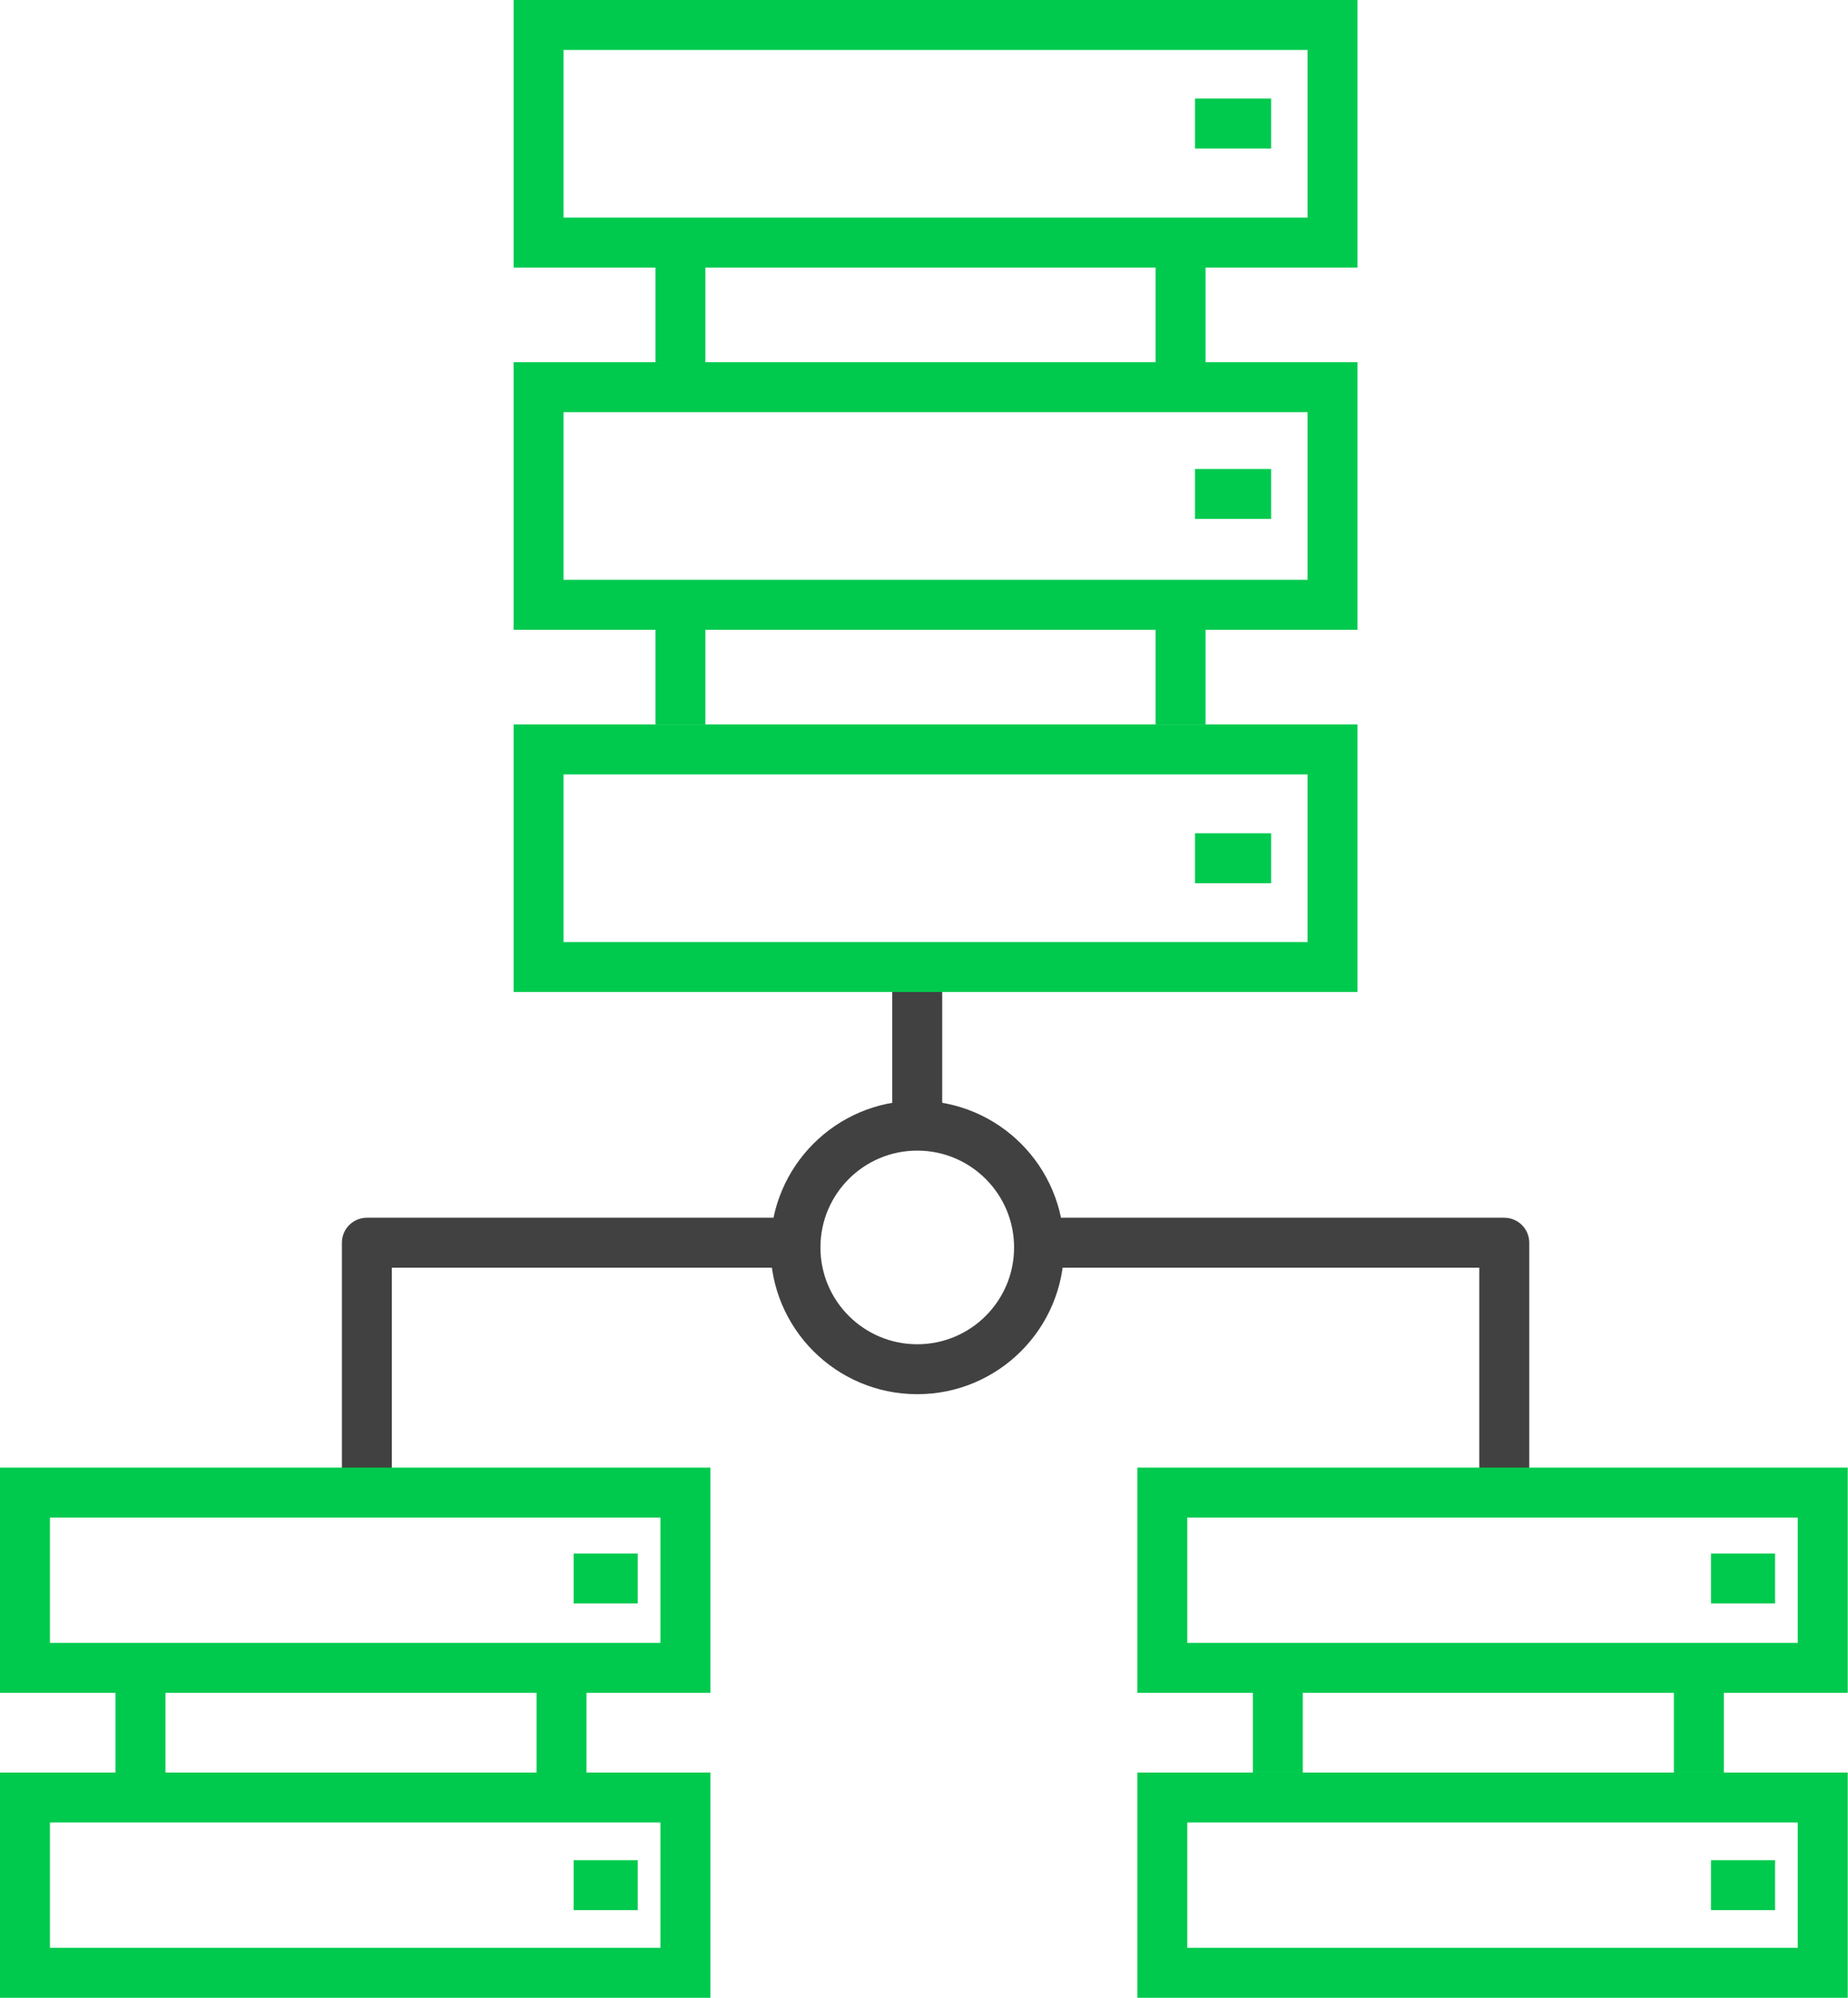 <svg width="74" height="80" viewBox="0 0 74 80" fill="none" xmlns="http://www.w3.org/2000/svg">
<path d="M36.729 38.934V44.81M42.528 49.764H60.236V59.505M31.41 49.764H14.691V58.77" stroke="#414141" stroke-width="2" stroke-linecap="round" stroke-linejoin="round"/>
<rect x="21.566" y="1" width="31.792" height="8.714" stroke="#00CA4E" stroke-width="2"/>
<rect x="21.566" y="15.505" width="31.792" height="8.714" stroke="#00CA4E" stroke-width="2"/>
<rect x="21.566" y="30.011" width="31.792" height="8.714" stroke="#00CA4E" stroke-width="2"/>
<path d="M27.246 10.55V14.506M27.246 25.056V29.012M47.274 10.55V14.506M47.274 25.056V29.012M47.851 4.946H50.9M47.851 19.781H50.9M47.851 34.369H50.9" stroke="#00CA4E" stroke-width="2"/>
<rect x="1" y="59.769" width="26.446" height="7.02" stroke="#00CA4E" stroke-width="2"/>
<rect x="1" y="71.98" width="26.446" height="7.02" stroke="#00CA4E" stroke-width="2"/>
<path d="M5.625 67.65V70.981M22.485 67.65V70.981M22.97 63.21H25.537M22.97 75.49H25.537" stroke="#00CA4E" stroke-width="2"/>
<rect x="46.543" y="59.769" width="26.446" height="7.02" stroke="#00CA4E" stroke-width="2"/>
<rect x="46.543" y="71.98" width="26.446" height="7.02" stroke="#00CA4E" stroke-width="2"/>
<path d="M51.168 67.65V70.98M68.028 67.65V70.98M68.513 63.21H71.08M68.513 75.49H71.08" stroke="#00CA4E" stroke-width="2"/>
<circle cx="36.73" cy="49.953" r="4.877" stroke="#414141" stroke-width="2"/>
</svg>

